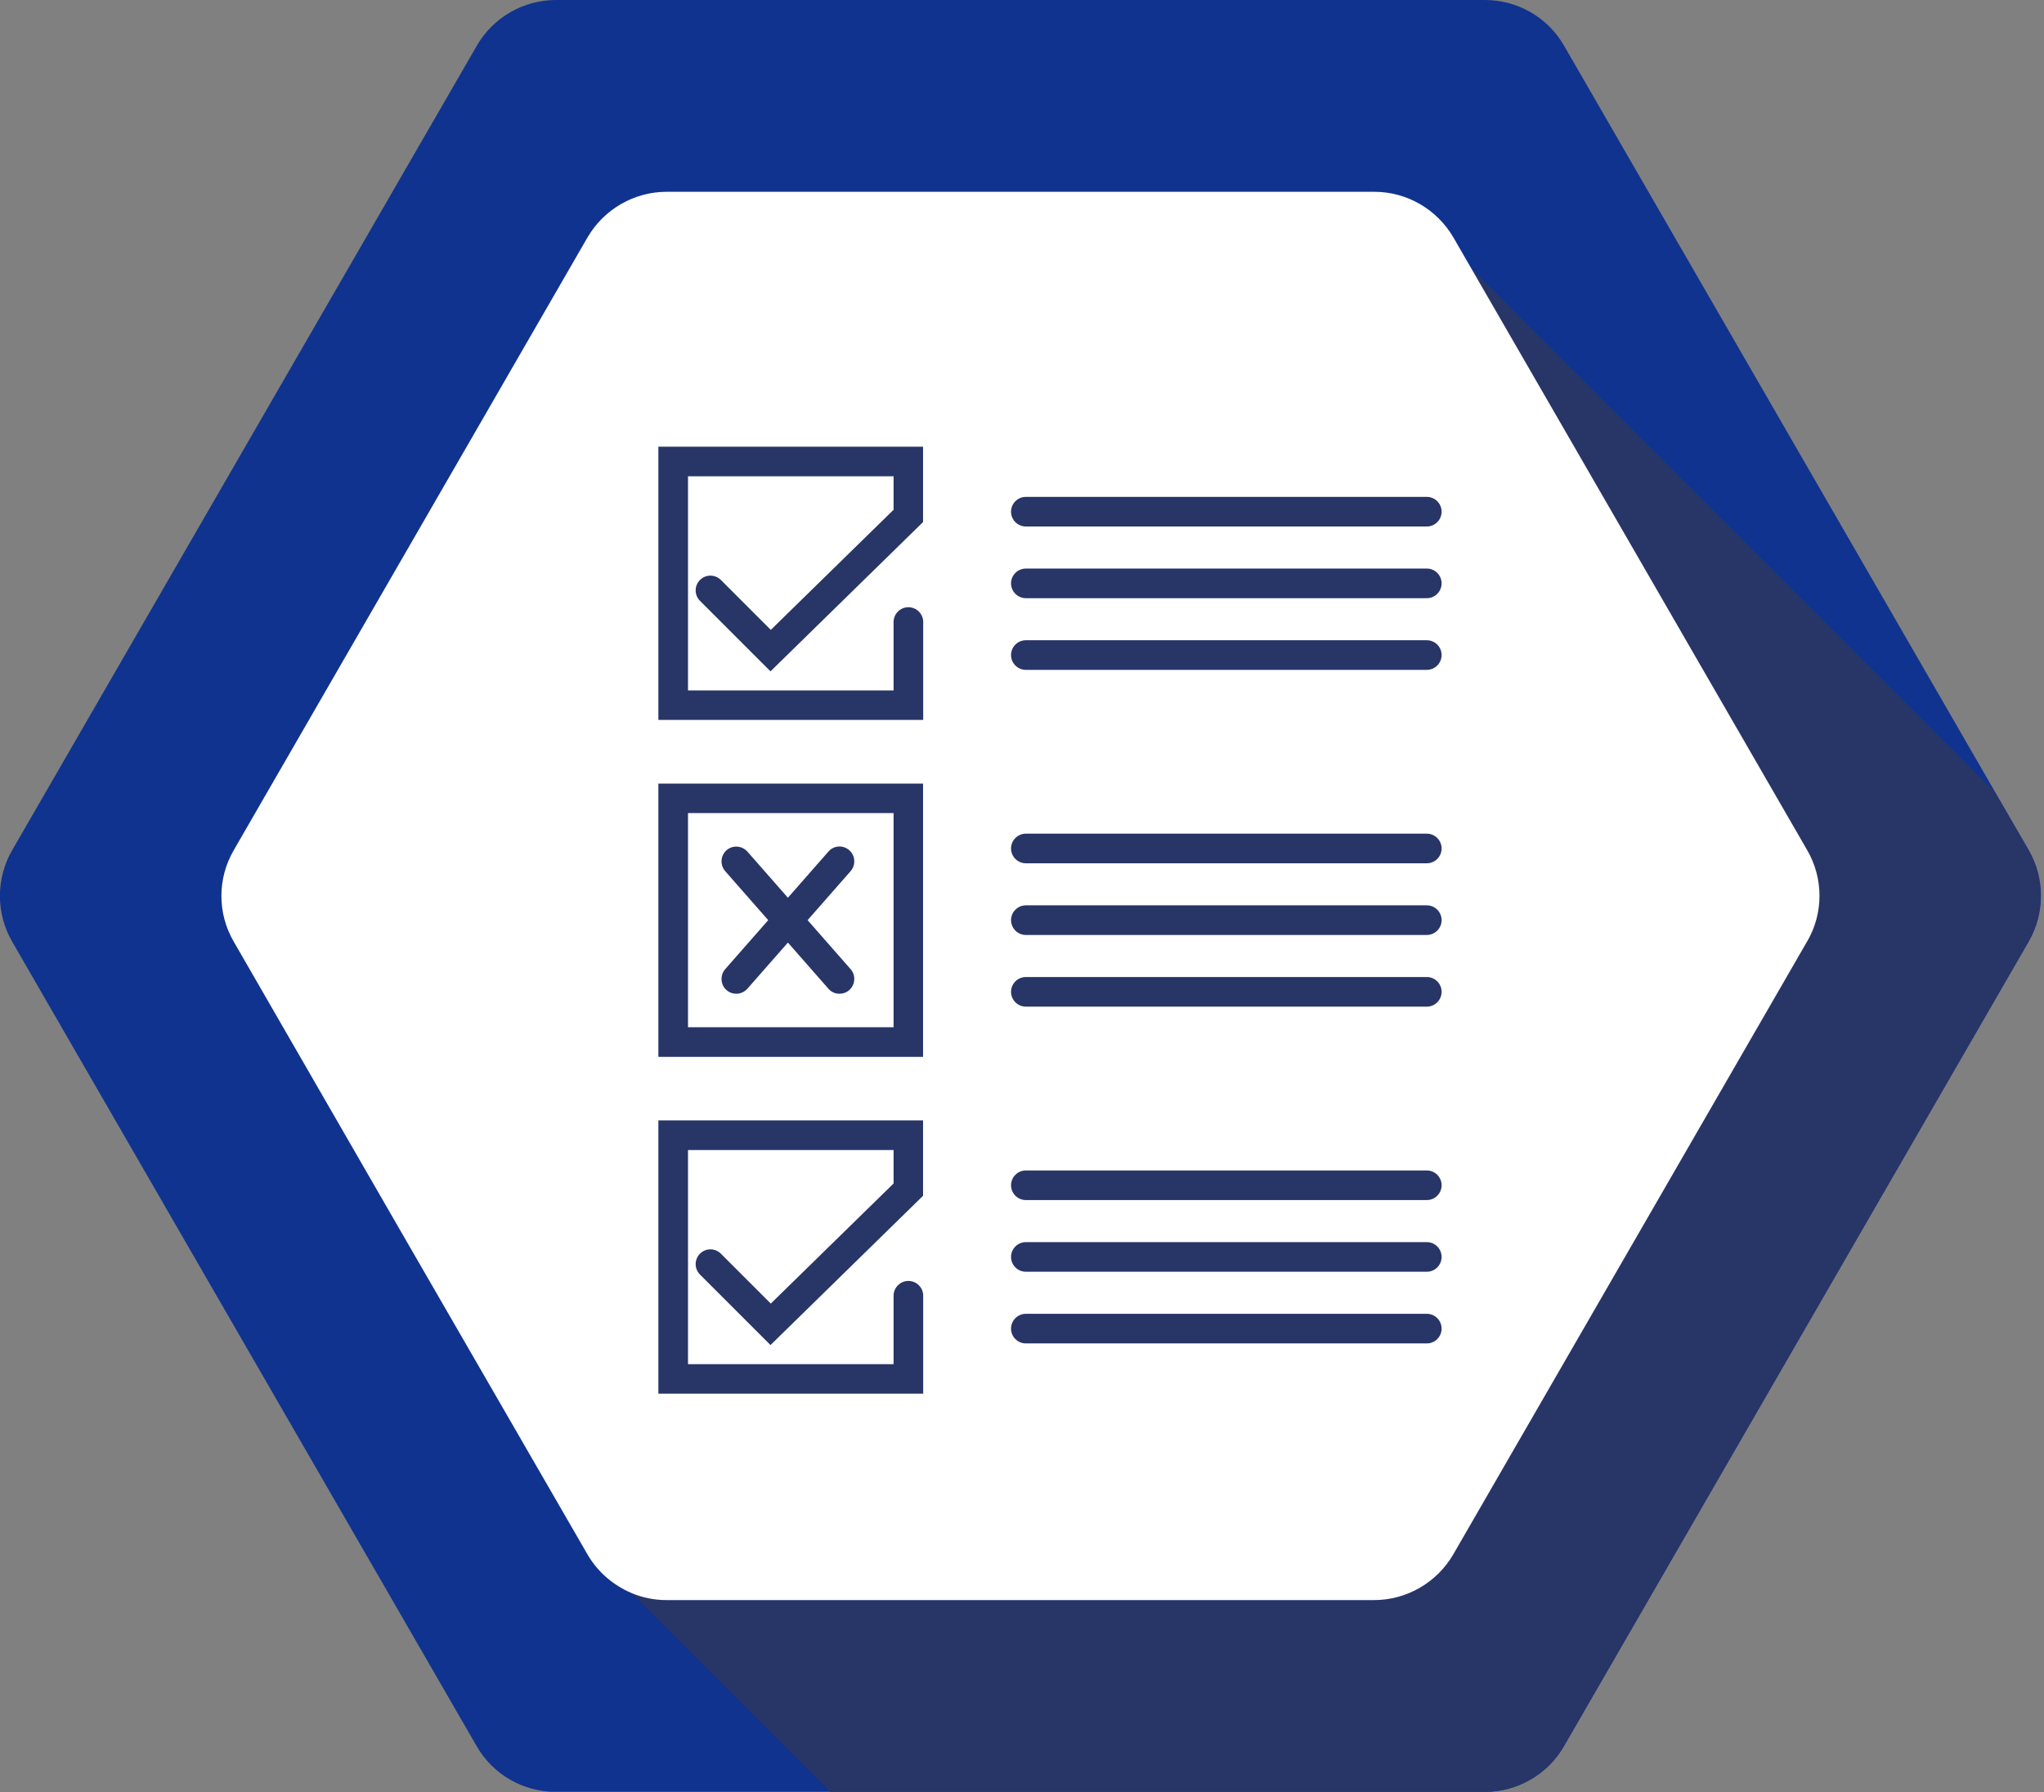 <svg width="138" height="121" viewBox="0 0 138 121" fill="none" xmlns="http://www.w3.org/2000/svg">
<rect x="0" y="0" width="138" height="121" fill="#808080" stroke="none"/>
<g clip-path="url(#clip0_367_304)">
<path d="M136.96 63.58L105.59 117.9C104.49 119.81 102.45 120.99 100.24 120.99H37.53C35.32 120.99 33.28 119.82 32.18 117.9L0.82 63.58C-0.28 61.67 -0.28 59.32 0.82 57.41L32.19 3.09C33.29 1.18 35.33 0 37.54 0H100.25C102.46 0 104.5 1.17 105.6 3.09L134.67 53.43L136.97 57.4C138.07 59.31 138.07 61.66 136.97 63.57" fill="#10338F"/>
<path d="M136.96 63.58L105.59 117.9C104.49 119.81 102.45 120.99 100.24 120.99H56.07L42.66 107.58C43.39 107.88 44.18 108.04 44.99 108.04H92.76C94.96 108.04 96.99 106.87 98.11 104.95L121.98 63.58C123.09 61.67 123.09 59.32 121.98 57.41L99.27 18.06L134.65 53.44L136.95 57.41C138.05 59.32 138.05 61.67 136.95 63.58" fill="#283567"/>
<path d="M122 63.58L98.12 104.95C97.01 106.86 94.97 108.04 92.77 108.04H45C44.18 108.04 43.4 107.88 42.67 107.58C42.66 107.57 42.65 107.57 42.65 107.57C41.42 107.05 40.35 106.15 39.66 104.95L39.14 104.05L27.25 83.47L15.78 63.58C14.67 61.67 14.67 59.32 15.78 57.41L39.66 16.04C40.77 14.13 42.81 12.95 45.01 12.95H92.78C94.98 12.95 97.01 14.12 98.13 16.04L99.29 18.05L122.01 57.4C123.12 59.31 123.12 61.66 122.01 63.57" fill="white"/>
<path d="M62.32 48.61H44.45V30.16H62.32V35.25L52.02 45.33L47.26 40.57C46.87 40.18 46.87 39.55 47.26 39.16C47.65 38.77 48.28 38.77 48.67 39.16L52.04 42.53L60.33 34.42V32.16H46.45V46.62H60.33V42C60.33 41.45 60.78 41 61.33 41C61.88 41 62.33 41.45 62.33 42V48.61H62.32Z" fill="#283567"/>
<path d="M62.32 94.1H44.45V75.65H62.32V80.74L52.02 90.82L47.26 86.06C46.87 85.67 46.87 85.04 47.26 84.65C47.65 84.26 48.28 84.26 48.67 84.65L52.04 88.02L60.33 79.91V77.65H46.45V92.11H60.33V87.49C60.33 86.94 60.78 86.49 61.33 86.49C61.88 86.49 62.33 86.94 62.33 87.49V94.1H62.32Z" fill="#283567"/>
<path d="M62.32 71.36H44.45V52.91H62.32V71.36ZM46.45 69.36H60.33V54.9H46.45V69.36Z" fill="#283567"/>
<path d="M56.68 67.1C56.4 67.1 56.13 66.99 55.93 66.76L48.96 58.82C48.6 58.41 48.64 57.78 49.05 57.41C49.46 57.05 50.09 57.09 50.46 57.5L57.43 65.44C57.79 65.85 57.75 66.48 57.34 66.85C57.15 67.02 56.91 67.1 56.68 67.1Z" fill="#283567"/>
<path d="M49.71 67.1C49.48 67.1 49.24 67.02 49.05 66.85C48.64 66.49 48.6 65.86 48.96 65.44L55.93 57.5C56.29 57.08 56.92 57.04 57.34 57.41C57.75 57.77 57.79 58.4 57.43 58.82L50.46 66.76C50.26 66.98 49.99 67.1 49.71 67.1Z" fill="#283567"/>
<path d="M96.33 35.55H69.26C68.71 35.55 68.26 35.1 68.26 34.55C68.26 34 68.71 33.55 69.26 33.55H96.33C96.88 33.55 97.33 34 97.33 34.55C97.33 35.1 96.88 35.55 96.33 35.55Z" fill="#283567"/>
<path d="M96.33 40.39H69.26C68.71 40.39 68.26 39.94 68.26 39.39C68.26 38.84 68.71 38.39 69.26 38.39H96.33C96.88 38.39 97.33 38.84 97.33 39.39C97.33 39.94 96.88 40.39 96.33 40.39Z" fill="#283567"/>
<path d="M96.33 45.23H69.26C68.71 45.23 68.26 44.78 68.26 44.23C68.26 43.68 68.71 43.23 69.26 43.23H96.33C96.88 43.23 97.33 43.68 97.33 44.23C97.33 44.78 96.88 45.23 96.33 45.23Z" fill="#283567"/>
<path d="M96.33 58.29H69.26C68.71 58.29 68.26 57.84 68.26 57.29C68.26 56.74 68.71 56.29 69.26 56.29H96.33C96.88 56.29 97.33 56.74 97.33 57.29C97.33 57.84 96.88 58.29 96.33 58.29Z" fill="#283567"/>
<path d="M96.33 63.13H69.26C68.71 63.13 68.26 62.68 68.26 62.13C68.26 61.58 68.71 61.13 69.26 61.13H96.33C96.88 61.13 97.33 61.58 97.33 62.13C97.33 62.68 96.88 63.13 96.33 63.13Z" fill="#283567"/>
<path d="M96.33 67.97H69.26C68.71 67.97 68.26 67.52 68.26 66.97C68.26 66.42 68.71 65.97 69.26 65.97H96.33C96.88 65.97 97.33 66.42 97.33 66.97C97.33 67.52 96.88 67.97 96.33 67.97Z" fill="#283567"/>
<path d="M96.33 81.03H69.26C68.71 81.03 68.26 80.58 68.26 80.03C68.26 79.48 68.71 79.03 69.26 79.03H96.33C96.88 79.03 97.33 79.48 97.33 80.03C97.33 80.58 96.88 81.03 96.33 81.03Z" fill="#283567"/>
<path d="M96.33 85.87H69.26C68.71 85.87 68.26 85.42 68.26 84.87C68.26 84.32 68.71 83.87 69.26 83.87H96.33C96.88 83.87 97.33 84.32 97.33 84.87C97.33 85.42 96.88 85.87 96.33 85.87Z" fill="#283567"/>
<path d="M96.33 90.71H69.26C68.71 90.71 68.26 90.26 68.26 89.71C68.26 89.16 68.71 88.71 69.26 88.71H96.33C96.88 88.71 97.33 89.16 97.33 89.71C97.33 90.26 96.88 90.71 96.33 90.71Z" fill="#283567"/>
</g>
<defs>
<clipPath id="clip0_367_304">
<rect width="137.79" height="120.98" fill="white"/>
</clipPath>
</defs>
</svg>
